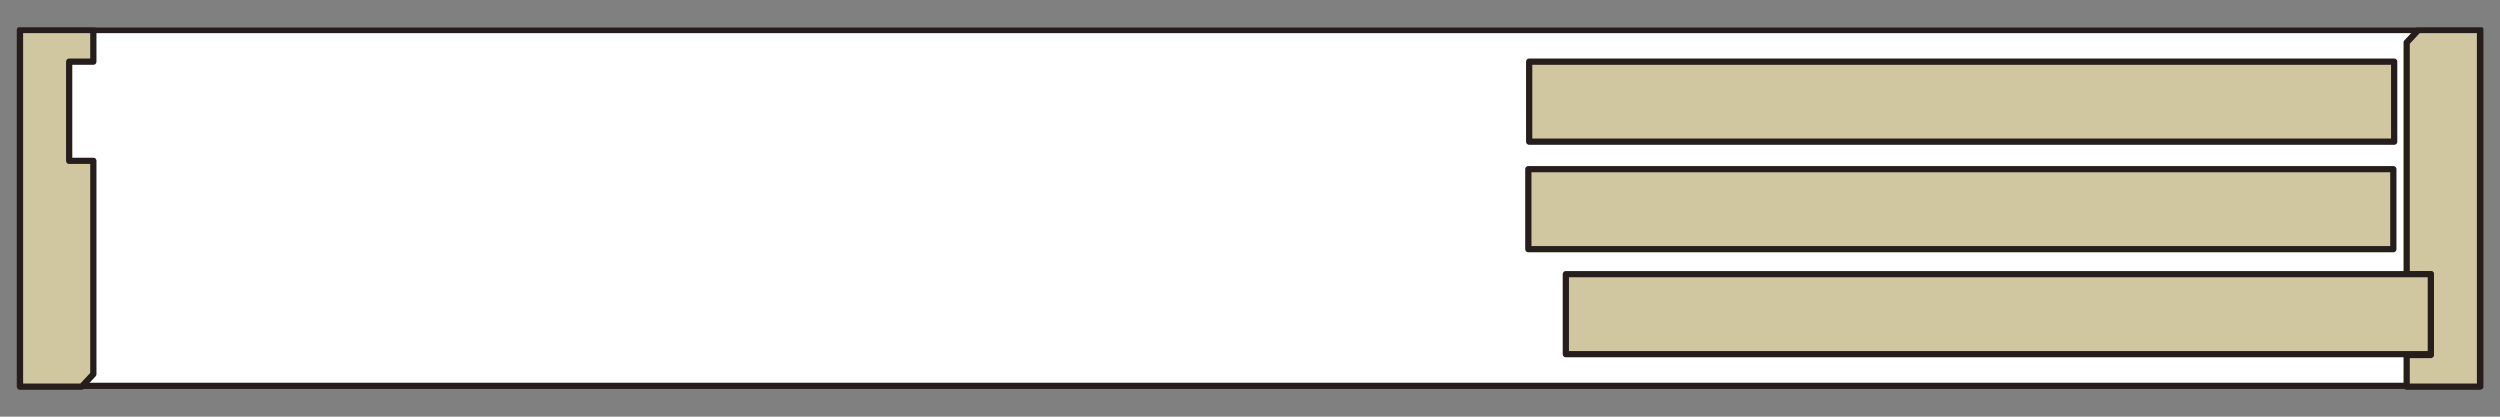 <?xml version="1.0" encoding="utf-8"?>
<!-- Generator: Adobe Illustrator 24.3.1, SVG Export Plug-In . SVG Version: 6.00 Build 0)  -->
<svg version="1.1" id="レイヤー_1" xmlns="http://www.w3.org/2000/svg" xmlns:xlink="http://www.w3.org/1999/xlink" x="0px"
	 y="0px" width="300px" height="50px" viewBox="0 0 300 50" style="enable-background:new 0 0 300 50;" xml:space="preserve">
<rect x="0" y="0" width="300" height="50" fill="#808080" stroke="none"/>
<style type="text/css">
	.st0{fill:#FFFFFF;}
	.st1{clip-path:url(#SVGID_2_);fill:none;stroke:#251E1C;stroke-width:0.749;stroke-linecap:round;stroke-linejoin:round;}
	.st2{fill:#D0C7A1;}
	.st3{clip-path:url(#SVGID_4_);fill:none;stroke:#251E1C;stroke-width:0.749;stroke-linecap:round;stroke-linejoin:round;}
	.st4{clip-path:url(#SVGID_6_);fill:none;stroke:#251E1C;stroke-width:0.749;stroke-linecap:round;stroke-linejoin:round;}
	.st5{fill:none;stroke:#251E1C;stroke-width:0.749;stroke-linecap:round;stroke-linejoin:round;}
</style>
<g>
	<rect x="2.4" y="3.6" class="st0" width="295.2" height="42.7"/>
	<g>
		<g>
			<defs>
				<rect id="SVGID_1_" x="2" y="3.3" width="296" height="43.5"/>
			</defs>
			<clipPath id="SVGID_2_">
				<use xlink:href="#SVGID_1_"  style="overflow:visible;"/>
			</clipPath>
			<rect x="2.4" y="3.6" class="st1" width="295.3" height="42.7"/>
		</g>
	</g>
	<polygon class="st2" points="2.4,3.6 2.4,46.4 9.8,46.4 11.2,44.9 11.2,19.3 8.3,19.3 8.3,7.4 11.2,7.4 11.2,3.6 	"/>
	<g>
		<g>
			<defs>
				<rect id="SVGID_3_" x="2" y="3.3" width="296" height="43.5"/>
			</defs>
			<clipPath id="SVGID_4_">
				<use xlink:href="#SVGID_3_"  style="overflow:visible;"/>
			</clipPath>
			<polygon class="st3" points="8.3,7.4 11.2,7.4 11.2,3.6 2.4,3.6 2.4,46.4 9.8,46.4 11.2,44.9 11.2,19.3 8.3,19.3 			"/>
		</g>
	</g>
	<polygon class="st2" points="290.2,3.6 288.8,5.1 288.8,32.9 291.7,32.9 291.7,42.6 288.8,42.6 288.8,46.4 297.6,46.4 297.6,3.6 	
		"/>
	<g>
		<g>
			<defs>
				<rect id="SVGID_5_" x="2" y="3.3" width="296" height="43.5"/>
			</defs>
			<clipPath id="SVGID_6_">
				<use xlink:href="#SVGID_5_"  style="overflow:visible;"/>
			</clipPath>
			<polygon class="st4" points="291.7,42.6 288.8,42.6 288.8,46.4 297.6,46.4 297.6,3.6 290.2,3.6 288.8,5.1 288.8,32.9 291.7,32.9 
							"/>
		</g>
	</g>
	<rect x="187.9" y="32.9" class="st2" width="103.8" height="9.6"/>
	<rect x="187.9" y="32.9" class="st5" width="103.8" height="9.6"/>
	<rect x="183.4" y="20.3" class="st2" width="103.8" height="9.6"/>
	<rect x="183.4" y="20.3" class="st5" width="103.8" height="9.6"/>
	<rect x="183.5" y="7.4" class="st2" width="103.8" height="9.6"/>
	<rect x="183.5" y="7.4" class="st5" width="103.8" height="9.6"/>
</g>
</svg>
